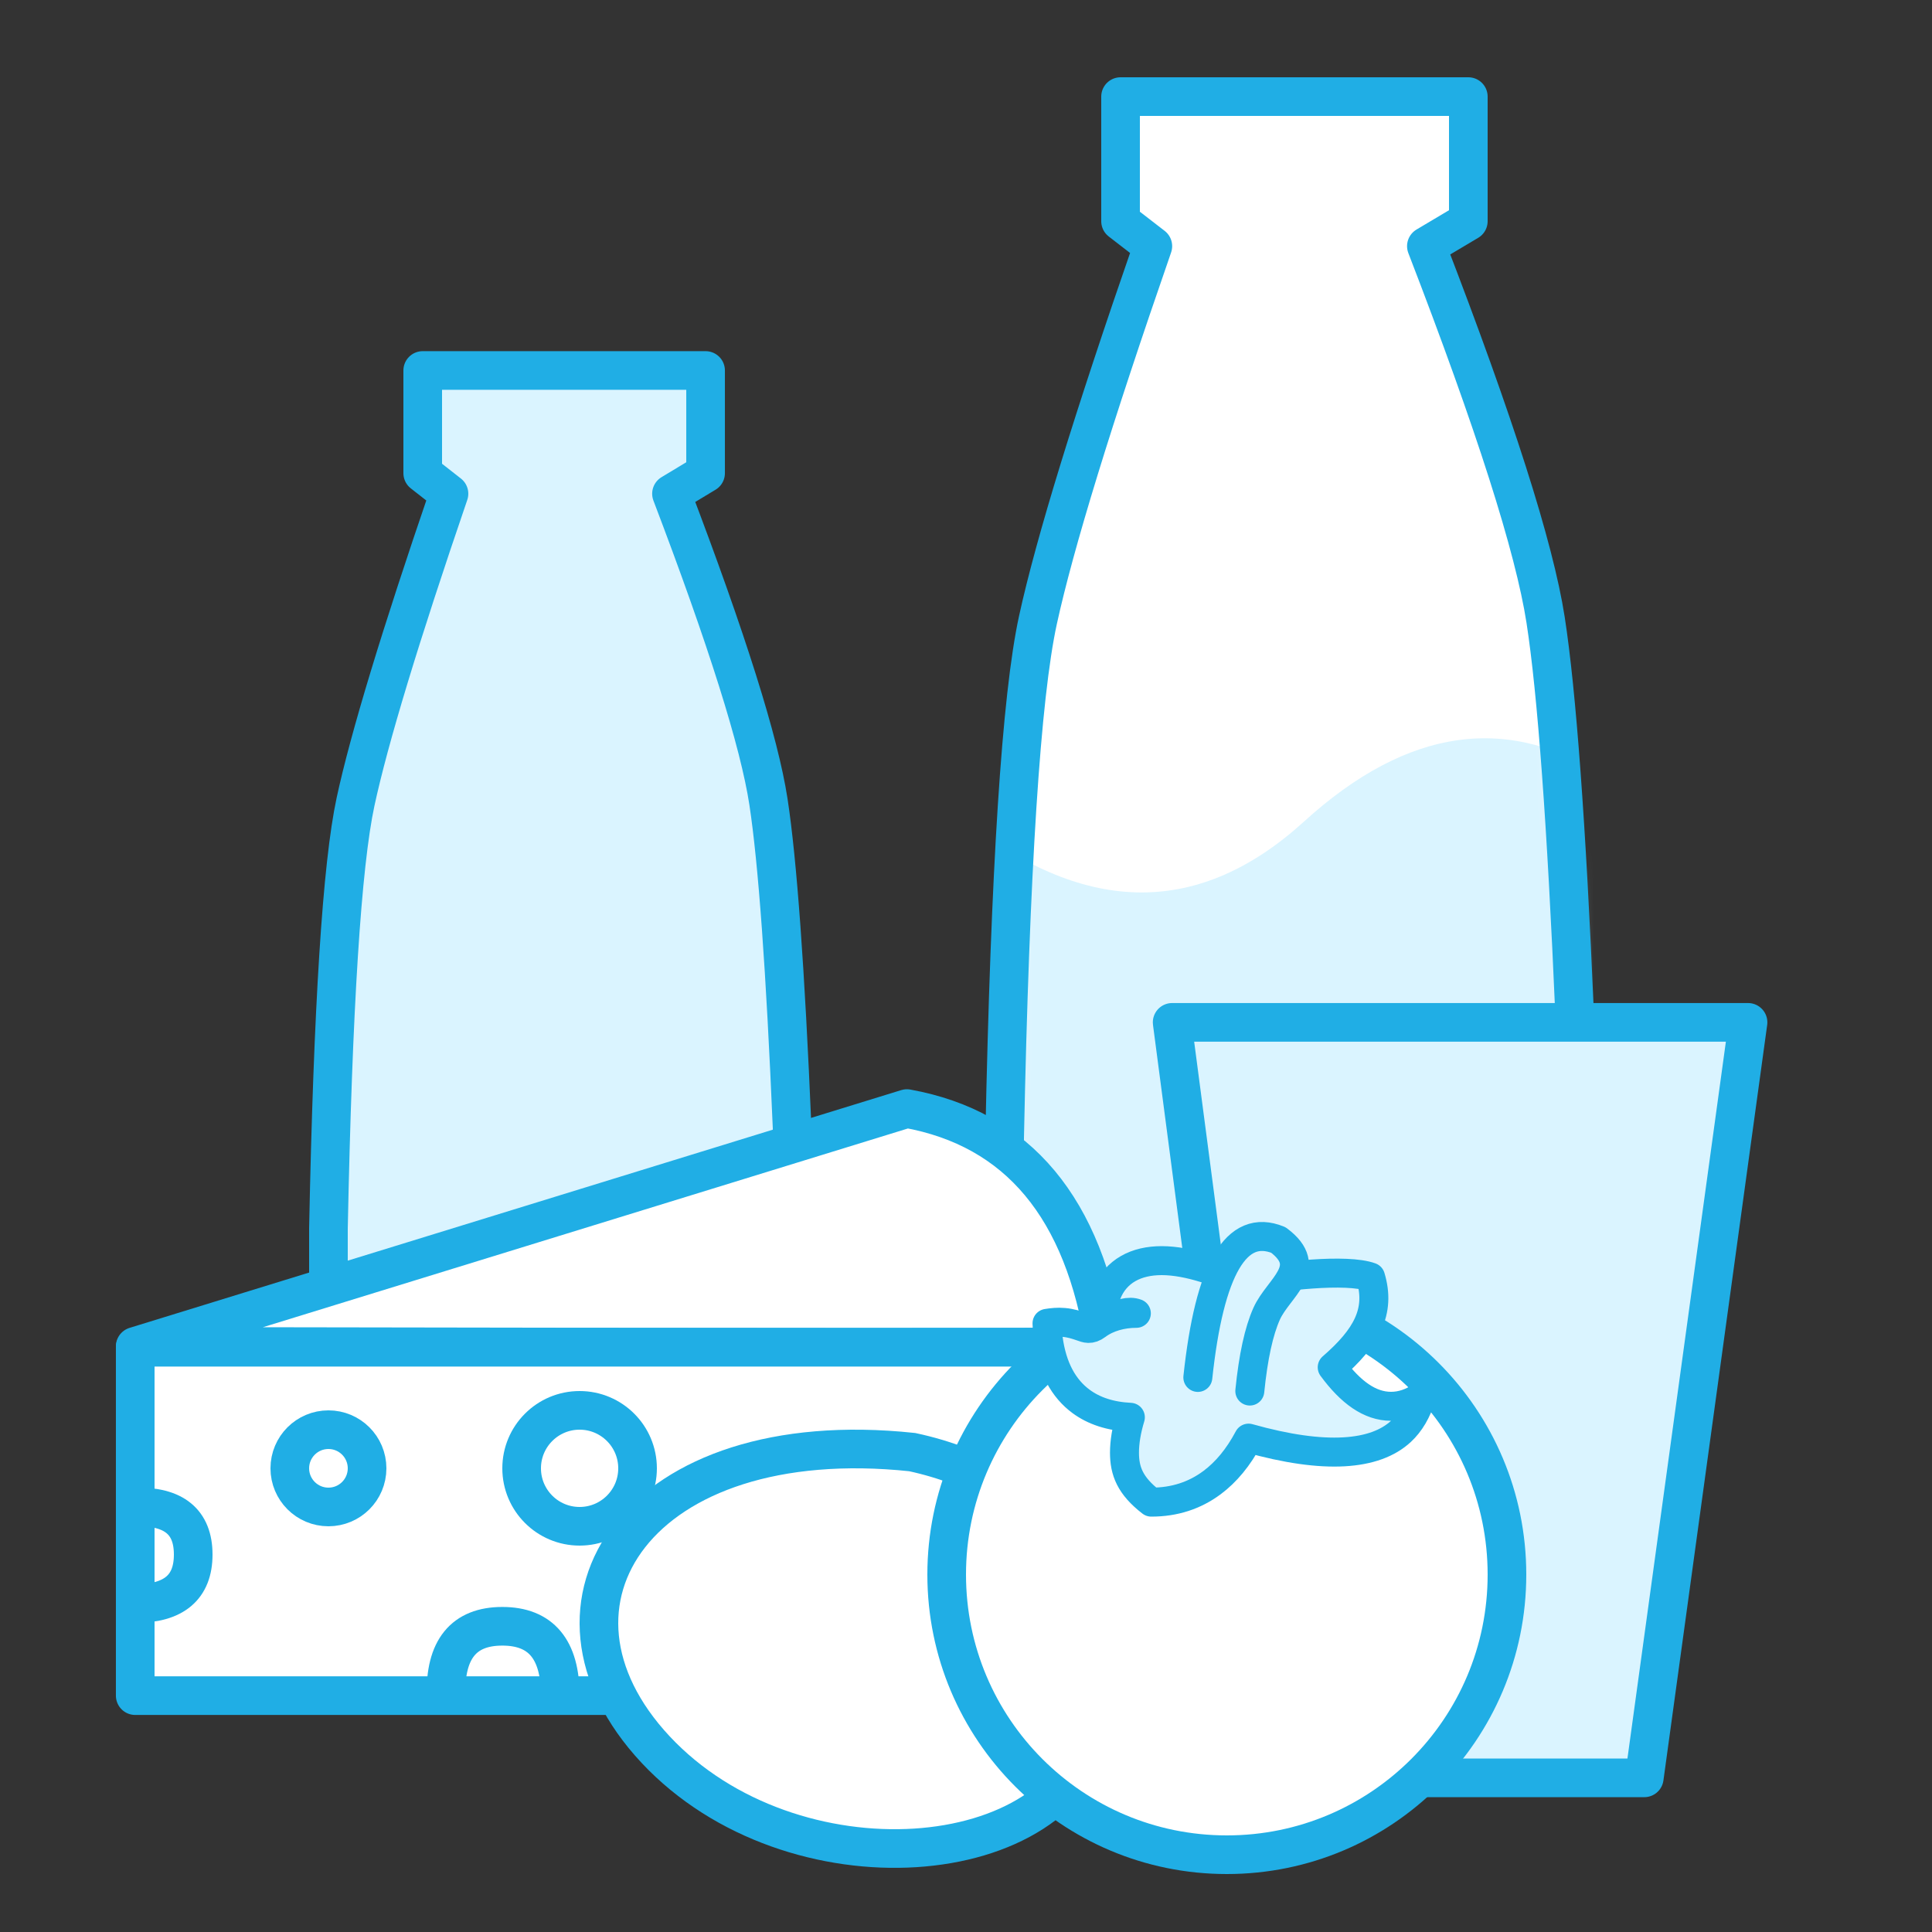 <?xml version="1.0" encoding="UTF-8"?>
<svg width="100px" height="100px" viewBox="0 0 100 100" version="1.1" xmlns="http://www.w3.org/2000/svg" xmlns:xlink="http://www.w3.org/1999/xlink">
    <rect x="0" y="0" width="100" height="100" fill="#333333" stroke="none"/>
    <title>Group</title>
    <defs>
        <path d="M0,53.883 C0.284,39.986 0.859,31.054 1.725,27.086 C2.592,23.118 4.574,16.669 7.671,7.741 L6,6.45 L6,0 L24,0 L24,6.45 L21.829,7.741 C25.364,16.899 27.421,23.348 28,27.086 C28.579,30.824 29.081,37.653 29.506,47.573 L29.506,78.869 L0,78.869 L0,53.883 Z" id="path-1"></path>
    </defs>
    <g id="Symbols" stroke="none" stroke-width="1" fill="none" fill-rule="evenodd">
        <g id="Group" transform="translate(6.999, 5)">
            <g id="v" transform="translate(45.001, 0.307)">
                <mask id="mask-2" fill="white">
                    <use xlink:href="#path-1"></use>
                </mask>
                <use id="Mask" fill="#FFFFFF" xlink:href="#path-1"></use>
                <path d="M33,84.161 L-2,80.664 L-2,37.213 C4.284,42.11 10.117,42.11 15.5,37.213 C20.883,32.316 26.156,31.595 31.319,35.051 L33,84.161 Z" fill="#DAF4FF" mask="url(#mask-2)"></path>
            </g>
            <path d="M45.001,53.883 C45.285,39.986 45.86,31.054 46.726,27.086 C47.593,23.118 49.575,16.669 52.672,7.741 L51.001,6.45 L51.001,0 L69.001,0 L69.001,6.45 L66.83,7.741 C70.365,16.899 72.422,23.348 73.001,27.086 C73.58,30.824 74.082,37.653 74.507,47.573 L74.507,78.869 L45.001,78.869 L45.001,53.883 Z" id="Path-15" stroke="#20AEE5" stroke-width="2" stroke-linejoin="round"></path>
            <path d="M10.001,58.583 C10.232,47.131 10.7,39.769 11.404,36.499 C12.109,33.228 13.721,27.914 16.24,20.555 L14.881,19.491 L14.881,14.176 L29.522,14.176 L29.522,19.491 L27.757,20.555 C30.632,28.103 32.305,33.418 32.776,36.499 C33.247,39.579 33.655,45.208 34.001,53.383 L34.001,79.176 L10.001,79.176 L10.001,58.583 Z" id="Path-15-Copy-2" stroke="#20AEE5" stroke-width="2" fill="#DAF4FF" stroke-linejoin="round"></path>
            <path d="M39.942,52.38 C45.696,53.421 49.118,57.523 50.207,64.687 C50.223,64.749 33.487,64.749 0,64.687 L39.942,52.38 Z" id="Path-13" stroke="#20AEE5" stroke-width="2" fill="#FFFFFF" stroke-linejoin="round"></path>
            <polygon id="Path-14" stroke="#20AEE5" stroke-width="2" fill="#FFFFFF" stroke-linejoin="round" points="0 64.734 0 82.766 50.207 82.766 50.207 64.734"></polygon>
            <polygon id="Path-16" stroke="#20AEE5" stroke-width="2" fill="#DAF4FF" stroke-linejoin="round" points="53.671 47.917 83.479 47.917 78.109 87.021 58.806 87.021"></polygon>
            <path d="M49.68,84.336 C48.124,91.991 33.995,93.101 26.937,85.559 C19.879,78.016 26.03,68.655 40.216,70.161 C46.994,71.623 51.235,76.681 49.68,84.336 Z" id="Path-17" stroke="#20AEE5" stroke-width="2" fill="#FFFFFF"></path>
            <circle id="Oval" stroke="#20AEE5" stroke-width="2" cx="23.001" cy="71" r="3"></circle>
            <circle id="Oval-Copy" stroke="#20AEE5" stroke-width="2" cx="10.001" cy="71" r="2"></circle>
            <path d="M16.088,82.766 C16.03,80.372 17.001,79.176 19.001,79.176 C21.001,79.176 22.001,80.372 22.001,82.766" id="Path-19" stroke="#20AEE5" stroke-width="2"></path>
            <path d="M-0.997,77 C-1.046,75 -0.225,74 1.465,74 C3.156,74 4.001,75 4.001,77" id="Path-19-Copy" stroke="#20AEE5" stroke-width="2" transform="translate(1.501, 75.5) rotate(-270) translate(-1.501, -75.5) "></path>
            <circle id="Oval" stroke="#20AEE5" stroke-width="2" fill="#FFFFFF" cx="56.501" cy="76.5" r="14.5"></circle>
            <path d="M53.13,60.25 C54.521,60.25 56.192,60.861 57.334,61.445 C59.265,61.014 62.732,60.657 63.94,61.099 C64.477,62.878 63.735,64.231 61.956,65.771 C62.909,67.066 63.904,67.79 65.001,67.79 C65.55,67.79 66.073,67.609 66.578,67.266 C66.346,68.047 65.985,68.652 65.51,69.091 C64.178,70.321 61.61,70.56 57.627,69.438 C57.099,70.433 56.466,71.195 55.741,71.736 C54.839,72.409 53.791,72.75 52.591,72.75 C51.492,71.903 51.204,71.137 51.204,70.19 C51.204,69.646 51.303,69.035 51.508,68.359 C50.465,68.309 49.62,68.025 48.96,67.539 C48.053,66.871 47.462,65.806 47.258,64.297 C47.22,64.019 47.199,63.752 47.194,63.496 C47.458,63.454 47.741,63.42 48.066,63.449 C48.422,63.48 48.715,63.576 48.987,63.67 C49.225,63.753 49.431,63.851 49.771,63.596 C50.333,63.174 51.086,62.978 51.818,62.978 L51.818,62.978 C51.634,62.908 51.418,62.906 51.158,62.968 L51.158,62.968 L49.755,63.304 L50.286,61.963 C50.526,61.357 50.913,60.939 51.392,60.663 C51.881,60.381 52.477,60.25 53.13,60.25 Z" id="Path-20" stroke="#20AEE5" stroke-width="1.5" fill="#DAF4FF" stroke-linejoin="round"></path>
            <path d="M55.001,66.295 C55.604,60.664 56.994,58.292 59.17,59.182 C61.087,60.616 59.17,61.645 58.564,62.995 C58.16,63.896 57.869,65.23 57.691,67" id="Path-22" stroke="#20AEE5" stroke-width="1.5" fill="#DAF4FF" stroke-linecap="round" stroke-linejoin="round"></path>
        </g>
    </g>
</svg>